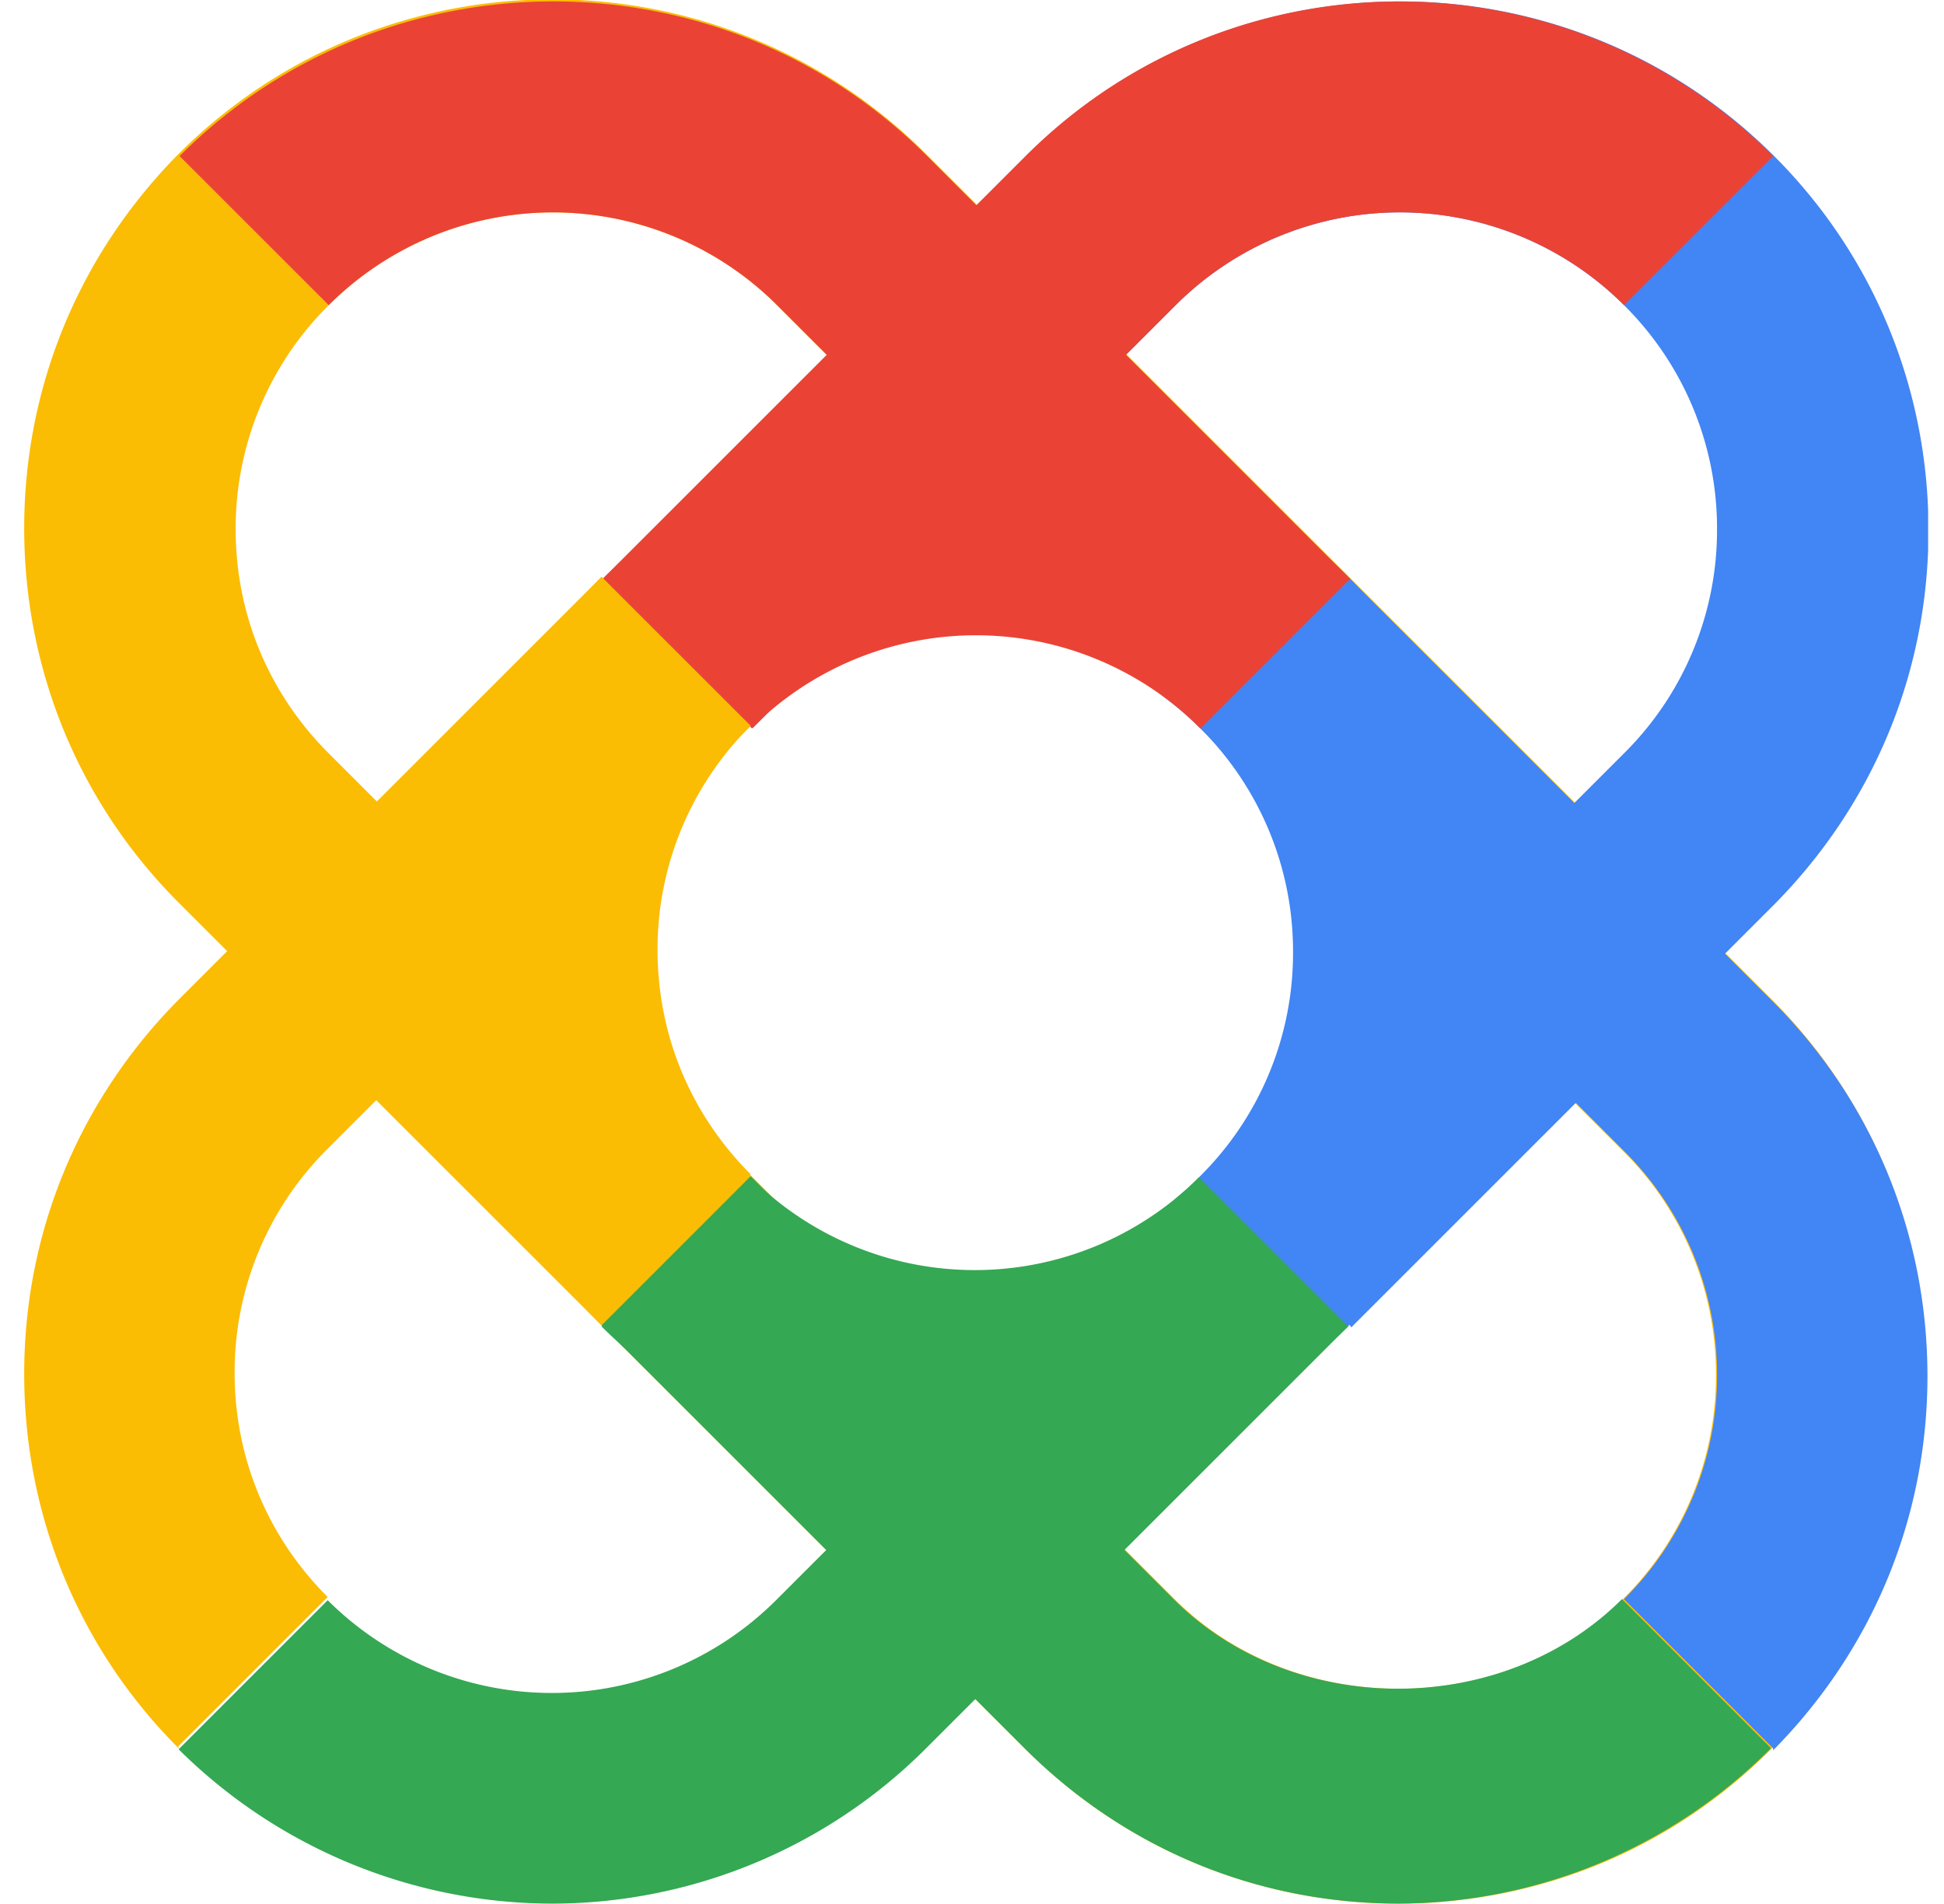 <svg xmlns="http://www.w3.org/2000/svg" width="49" height="48" fill="none"><g clip-path="url(#a)"><path fill="#FBBC04" d="M35.258 47.991c-3.572 0-6.903-1.386-9.435-3.918L4.5 22.752C1.996 20.246.61 16.888.61 13.317S1.996 6.414 4.5 3.882c5.197-5.197 13.646-5.197 18.843 0l21.322 21.322c2.505 2.505 3.891 5.863 3.891 9.434 0 3.572-1.386 6.903-3.891 9.435s-5.864 3.918-9.435 3.918zM8.286 7.693a7.92 7.92 0 0 0-2.346 5.65c0 2.133.826 4.131 2.346 5.65l21.321 21.322c3.012 3.012 8.29 3.012 11.3 0a7.92 7.92 0 0 0 2.346-5.65 7.92 7.92 0 0 0-2.345-5.65L19.586 7.693a7.995 7.995 0 0 0-11.3 0"/><path fill="#4285F4" d="m32.938 34.398-3.331-4.158c.213-.186.453-.373.64-.586a7.92 7.92 0 0 0 2.345-5.65 7.92 7.92 0 0 0-2.345-5.65c-.374-.373-.8-.72-1.253-1.04l2.932-4.45c.746.506 1.466 1.065 2.079 1.705a13.25 13.25 0 0 1 3.89 9.408c0 3.545-1.385 6.903-3.89 9.435-.347.347-.72.666-1.093.986z"/><path fill="#4285F4" d="m34.031 33.412-3.758-3.758 10.66-10.661a7.92 7.92 0 0 0 2.346-5.65 7.92 7.92 0 0 0-2.345-5.65 7.995 7.995 0 0 0-11.3 0l-10.661 10.66-3.758-3.758 10.66-10.66c5.198-5.198 13.646-5.198 18.844 0 2.505 2.505 3.89 5.863 3.89 9.434 0 3.572-1.385 6.903-3.89 9.435L34.058 33.465z"/><path fill="#EA4335" d="M30.247 18.353 19.586 7.693a7.995 7.995 0 0 0-11.3 0L4.526 3.934c5.197-5.198 13.646-5.198 18.843 0l10.661 10.66-3.758 3.758z"/><path fill="#EA4335" d="m18.947 18.353-3.758-3.758 10.66-10.66c5.198-5.198 13.647-5.198 18.844 0l-3.758 3.757a7.995 7.995 0 0 0-11.3 0L18.973 18.353z"/><path fill="#34A853" d="M13.937 47.991A13.39 13.39 0 0 1 4.502 44.1l3.758-3.758a7.995 7.995 0 0 0 11.3 0l10.661-10.66 3.758 3.757L23.318 44.1a13.34 13.34 0 0 1-9.435 3.891z"/><path fill="#34A853" d="M35.258 47.99c-3.572 0-6.903-1.385-9.435-3.917l-10.66-10.661 3.757-3.758 10.66 10.66c3.013 3.012 8.29 3.012 11.302 0l3.757 3.759a13.3 13.3 0 0 1-9.434 3.917z"/><path fill="#34A853" d="M24.597 37.33a13.39 13.39 0 0 1-9.435-3.89l3.758-3.759a7.995 7.995 0 0 0 11.3 0l3.759 3.758a13.34 13.34 0 0 1-9.435 3.891z"/><path fill="#EA4335" d="M30.247 18.354a7.995 7.995 0 0 0-11.3 0l-3.758-3.758c5.197-5.198 13.646-5.198 18.843 0l-3.758 3.758z"/><path fill="#FBBC04" d="M15.162 33.412c-2.506-2.505-3.892-5.863-3.892-9.435s1.386-6.903 3.892-9.434l3.757 3.757a7.92 7.92 0 0 0-2.345 5.65c0 2.133.826 4.132 2.345 5.651l-3.758 3.758z"/><path fill="#FBBC04" d="M4.501 44.073C1.996 41.568.61 38.21.61 34.638s1.386-6.903 3.891-9.435l10.66-10.66L18.92 18.3 8.259 28.961a7.92 7.92 0 0 0-2.345 5.65c0 2.133.826 4.132 2.345 5.65L4.5 44.02z"/><path fill="#4285F4" d="m44.692 44.073-3.758-3.758a7.92 7.92 0 0 0 2.346-5.65 7.92 7.92 0 0 0-2.346-5.65l-10.66-10.661 3.757-3.758 10.661 10.66c2.505 2.506 3.891 5.864 3.891 9.435s-1.386 6.903-3.89 9.435z"/></g><defs><clipPath id="a"><path fill="#fff" d="M.6 0h48v48H.6z"/></clipPath></defs></svg>
